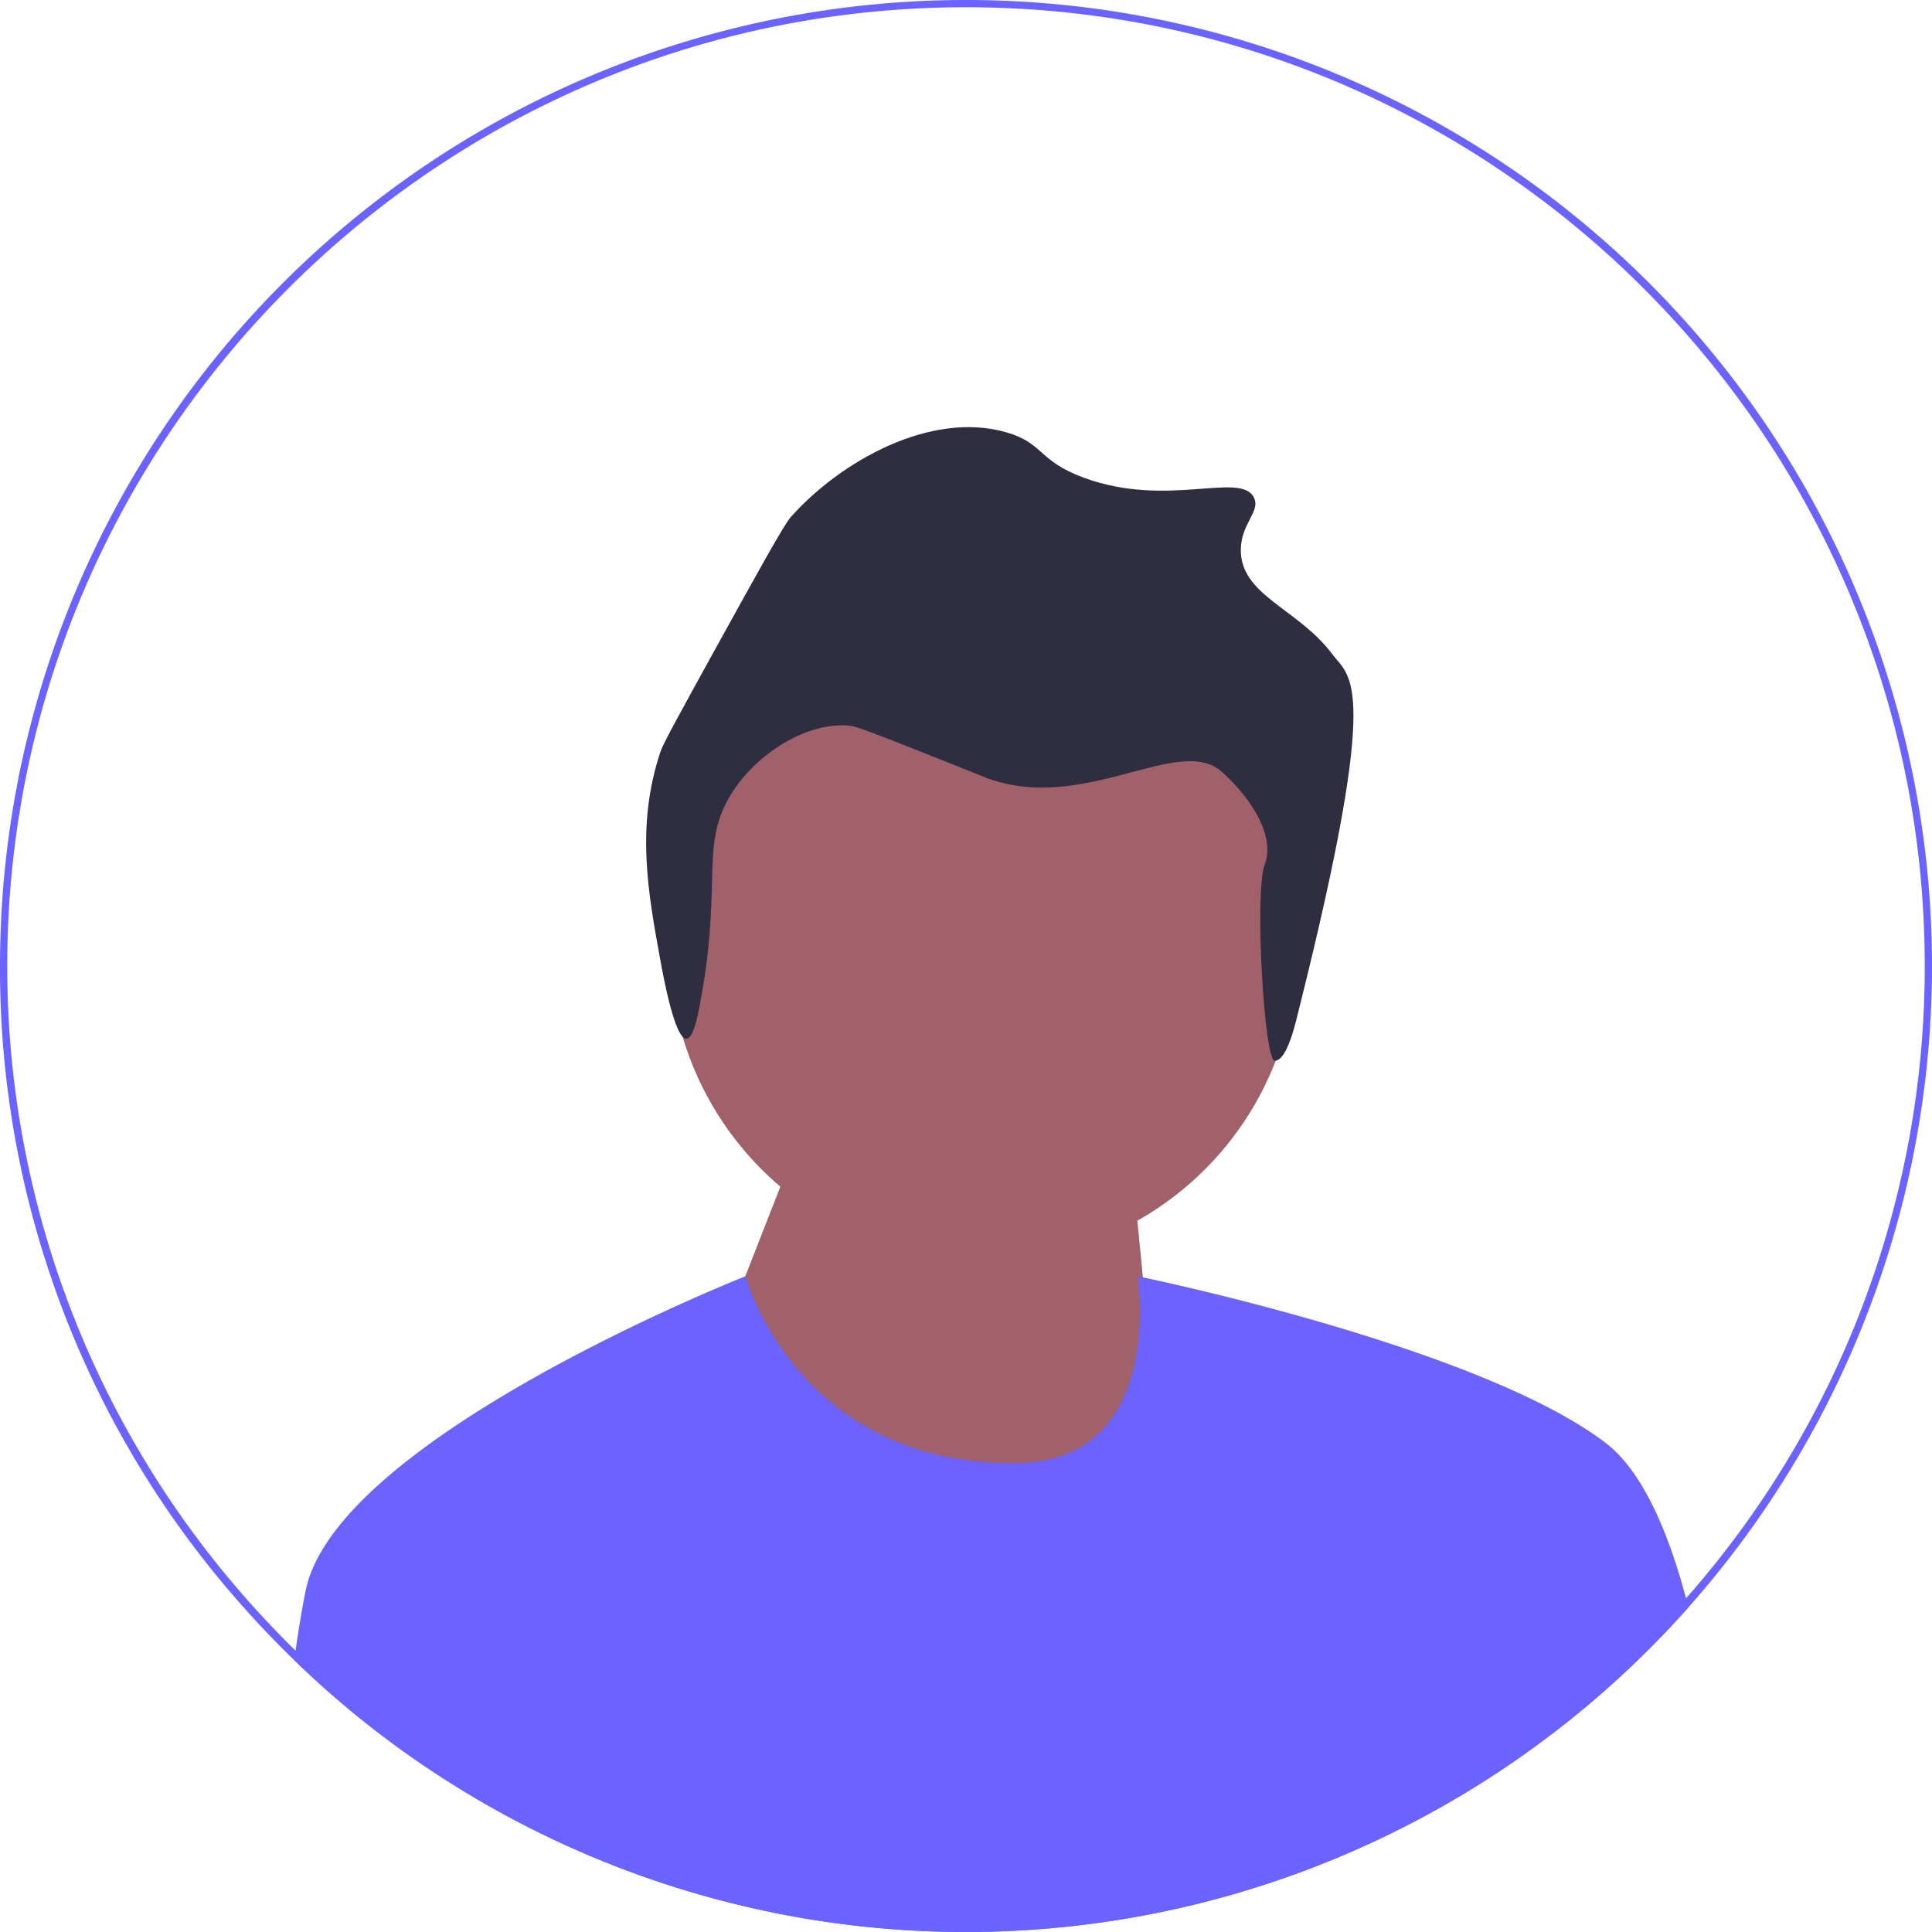 <svg id="Group_5787" data-name="Group 5787" xmlns="http://www.w3.org/2000/svg" width="200" height="200" viewBox="0 0 301.211 301.21">
  <g id="Group_5786" data-name="Group 5786" transform="translate(100.732 66.591)">
    <g id="Group_5785" data-name="Group 5785" transform="translate(3.678 32.254)">
      <circle id="Ellipse_3642" data-name="Ellipse 3642" cx="48.89" cy="48.89" r="48.89" fill="#a0616a"/>
      <path id="Path_41401" data-name="Path 41401" d="M199.288,340.585l10.191-26.045,52.655-7.927,5.657,57.653L214.57,365.4Z" transform="translate(-190.864 -231.858)" fill="#a0616a"/>
    </g>
    <path id="Path_41402" data-name="Path 41402" d="M279.844,207.777c-.635,2.542-1.917,8.595-3.92,8.624-1.636.024-3.2-26.234-1.568-30.577,1.878-4.99-3.057-11.3-6.774-14.541-6.683-5.826-21.519,6.684-36.6,1.017-.4-.15-.32-.133-5.084-2.034-14.658-5.849-15.429-6.017-16.269-6.1-7.106-.7-15.778,5.112-19.319,12.2-3.681,7.37-.605,13.691-4.067,31.521-.4,2.078-1.037,5.04-2.034,5.084-1.822.079-3.6-9.653-4.067-12.2-1.952-10.679-3.834-20.975,0-32.537.418-1.261,3-5.942,8.134-15.252,7.4-13.412,11.126-20.143,12.2-21.353,7.716-8.677,21.762-16.593,33.554-13.218,5.96,1.706,4.892,4.448,12.2,7.118,13.027,4.756,24.349-1.06,26.437,3.05,1.106,2.178-1.989,3.973-2.034,8.134-.077,7.14,8.954,9.2,14.235,16.269,2.839,3.8,7.7,3.839-5.023,54.8Z" transform="translate(-177.913 -117.614)" fill="#2f2e41"/>
  </g>
  <path id="Path_41403" data-name="Path 41403" d="M298.383,403.06q-2.956,3.321-6.132,6.5A150.638,150.638,0,0,1,91.346,420.424a.259.259,0,0,1-.045-.04q-5.308-4.28-10.271-9.093.093-.747.2-1.478c.464-3.284.98-6.415,1.557-9.3,4.728-23.621,66.935-48.42,68.554-49.066a.186.186,0,0,0,.034-.011s8.006,29.51,42.311,29.13c23.366-.255,18.837-29.13,18.837-29.13s.283.056.815.17c6.749,1.433,53.607,11.726,72.092,25.773,5.634,4.28,9.676,13.4,12.581,24.266C298.139,402.114,298.258,402.59,298.383,403.06Z" transform="translate(-35.152 -152.46)" fill="#6c63ff"/>
  <path id="Path_41404" data-name="Path 41404" d="M257.1,44.112A150.605,150.605,0,0,0,0,150.605a149.462,149.462,0,0,0,36.966,98.839q3.423,3.932,7.145,7.655c.583.583,1.172,1.166,1.767,1.732q4.96,4.807,10.271,9.093a.259.259,0,0,0,.045.04A150.638,150.638,0,0,0,257.1,257.1q3.176-3.176,6.132-6.5A150.614,150.614,0,0,0,257.1,44.112Zm5.764,205.078A150.494,150.494,0,0,1,216.5,284.752q-6.106,3.015-12.513,5.475a149.01,149.01,0,0,1-124.136-7.984q-1.35-.73-2.684-1.483a150.744,150.744,0,0,1-31.084-23.407Q41.5,252.861,37.312,248a148.807,148.807,0,0,1-36.179-97.39C1.132,68.186,68.186,1.132,150.605,1.132S300.078,68.186,300.078,150.605A148.816,148.816,0,0,1,262.863,249.189Z" transform="translate(0 0)" fill="#6b63ff"/>
</svg>
